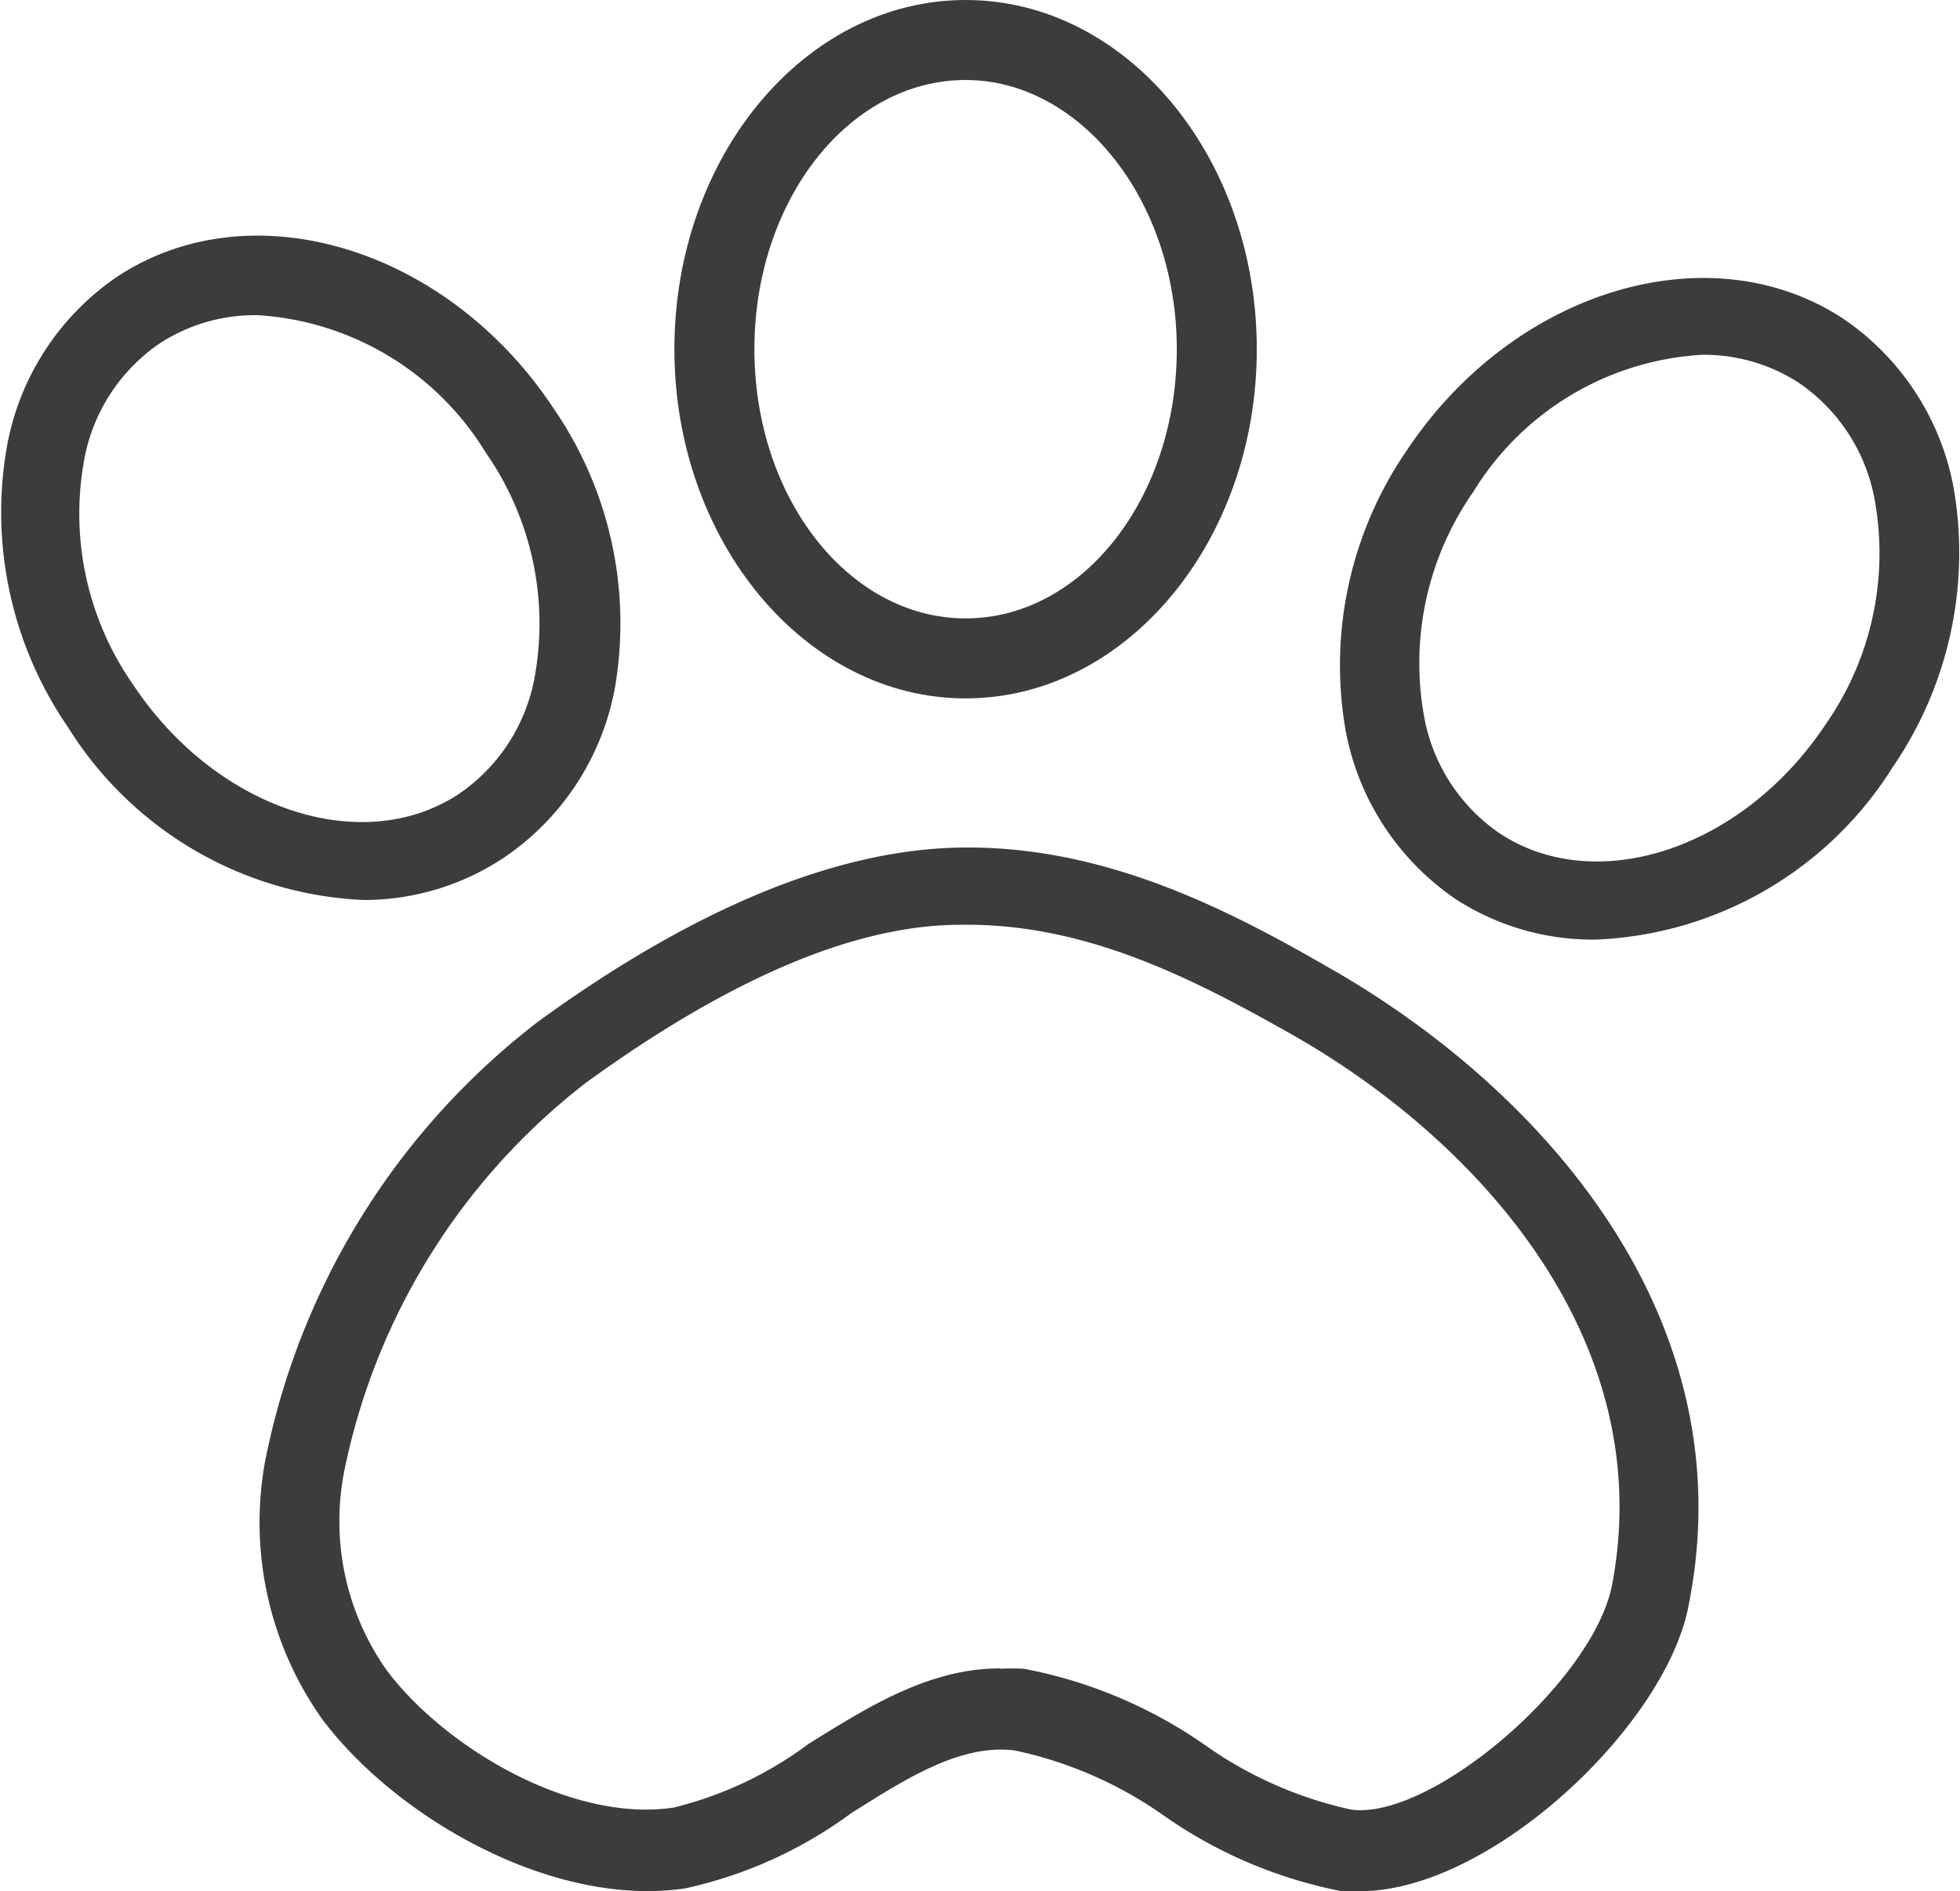 <svg xmlns="http://www.w3.org/2000/svg" viewBox="0 0 49 47.28"><defs><style>.cls-1{fill:#3c3c3c;}</style></defs><title>Dog Park</title><g id="Layer_2" data-name="Layer 2"><g id="Layer_1-2" data-name="Layer 1"><path class="cls-1" d="M24.14,17.46c-4,0-7.28-3.92-7.28-8.73S20.12,0,24.14,0s7.28,3.92,7.28,8.73S28.15,17.46,24.14,17.46ZM24.14,2c-2.91,0-5.28,3-5.28,6.73s2.37,6.73,5.28,6.73,5.28-3,5.28-6.73S27,2,24.14,2Z"/><path class="cls-1" d="M39.9,23.49a6.31,6.31,0,0,1-3.49-1,6.55,6.55,0,0,1-2.77-4.23,9.48,9.48,0,0,1,1.53-7c2.66-4,7.55-5.49,10.9-3.3a6.55,6.55,0,0,1,2.77,4.23,9.48,9.48,0,0,1-1.53,7A9.19,9.19,0,0,1,39.9,23.49ZM42.55,8.87a7.19,7.19,0,0,0-5.72,3.43,7.47,7.47,0,0,0-1.24,5.54,4.51,4.51,0,0,0,1.91,3c2.43,1.59,6.08.37,8.14-2.73h0a7.47,7.47,0,0,0,1.24-5.54,4.51,4.51,0,0,0-1.91-3A4.36,4.36,0,0,0,42.55,8.87Z"/><path class="cls-1" d="M9.1,22.5a9.18,9.18,0,0,1-7.4-4.32h0a9.48,9.48,0,0,1-1.53-7A6.54,6.54,0,0,1,2.94,6.91c3.35-2.2,8.24-.72,10.9,3.3a9.48,9.48,0,0,1,1.53,7,6.55,6.55,0,0,1-2.77,4.23A6.32,6.32,0,0,1,9.1,22.5ZM6.45,7.88A4.36,4.36,0,0,0,4,8.58a4.5,4.5,0,0,0-1.91,3,7.46,7.46,0,0,0,1.24,5.54h0c2.06,3.1,5.71,4.33,8.14,2.73a4.51,4.51,0,0,0,1.91-3,7.47,7.47,0,0,0-1.24-5.54A7.19,7.19,0,0,0,6.45,7.88Z"/><path class="cls-1" d="M34,47.28a3.61,3.61,0,0,1-.46,0,11.58,11.58,0,0,1-4.43-1.88,10.09,10.09,0,0,0-3.75-1.64c-1.34-.16-2.67.68-4.08,1.57a10.92,10.92,0,0,1-4.15,1.88c-3.31.49-7.21-1.76-9.06-4.21a8.5,8.5,0,0,1-1.44-6.48,18.34,18.34,0,0,1,6.85-11c3.89-2.82,7.42-4.27,10.49-4.33,3.57-.07,6.65,1.5,9.25,3,5.28,3,10.43,8.72,9,15.92h0C41.68,43.1,37.29,47.28,34,47.28Zm-9-5.56a5,5,0,0,1,.6,0,11.72,11.72,0,0,1,4.53,1.91,10,10,0,0,0,3.65,1.61c2,.27,6.05-3.2,6.52-5.61h0c1.18-6.16-3.39-11.17-8.06-13.8-2.48-1.4-5.15-2.76-8.23-2.71-2.66,0-5.8,1.37-9.35,3.94a16.4,16.4,0,0,0-6.05,9.7,6.46,6.46,0,0,0,1.06,5c1.46,1.94,4.62,3.81,7.17,3.43a9.36,9.36,0,0,0,3.37-1.59C21.69,42.68,23.22,41.71,25,41.71Zm16.28-1.87h0Z"/></g></g></svg>